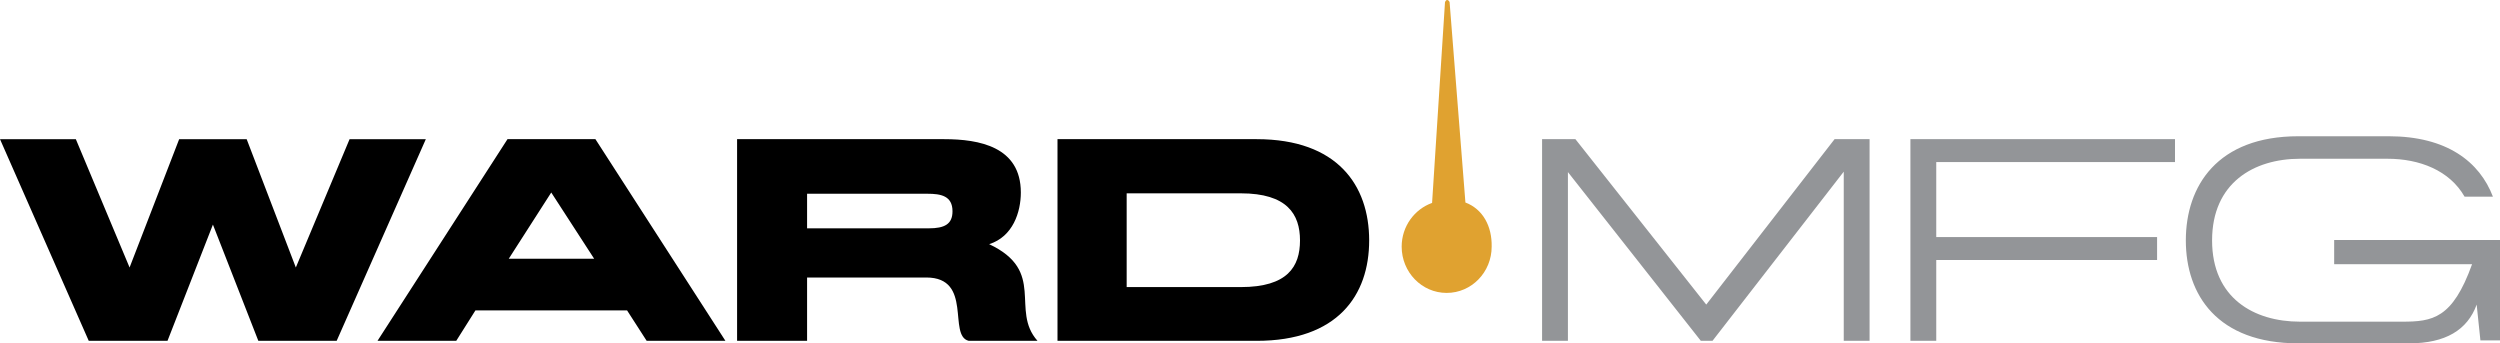 <?xml version="1.0" encoding="UTF-8"?>
<svg xmlns="http://www.w3.org/2000/svg" id="Layer_2" data-name="Layer 2" width="600" height="82.4" viewBox="0 0 600 82.4">
  <defs>
    <style>
      .cls-1 {
        fill: #939598;
      }

      .cls-2 {
        fill: #e0a230;
      }
    </style>
  </defs>
  <g id="layer">
    <path d="m80.8,81.8h-18.8l-10.9-27.9-10.9,27.9h-18.9L0,33.4h18.2l12.9,30.8,11.9-30.8h16.2l11.8,30.8,12.9-30.8h18.3l-21.4,48.4Zm93.3,0l-31.2-48.4h-21.1l-31.2,48.4h18.9l4.6-7.3h36.4l4.7,7.3h18.9Zm-31.5-19.7h-20.5l10.2-15.9,10.3,15.9Zm106.4,19.7c-6.6-7.4,2.2-16.7-11.6-23.2,5.7-1.8,7.6-7.7,7.6-12.4,0-11-10-12.8-18.4-12.8h-49.7v48.4h16.8v-15.2h28.6c11.3,0,5.1,14,10.2,15.2h16.5Zm-26.4-35.3c3.2,0,6,.5,6,4.2,0,3.1-1.9,4.1-5.7,4.1h-29.2v-8.3h28.9m79,35.3c19.4,0,27-10.9,27-24.1s-7.6-24.3-27-24.3h-47.8v48.4h47.8m-3.8-35.4c11.1,0,14.2,5,14.2,11.3s-3,11.2-14.2,11.2h-27.4v-22.5h27.4"></path>
    <path class="cls-1" d="m442.5,81.8v-40.6l-31.5,40.6h-2.8l-31.9-40.5v40.5h-6.2v-48.4h8l31.4,39.7,30.8-39.7h8.4v48.4h-6.2Zm79.5-42.9v-5.5h-63.5v48.4h6.2v-19.4h53v-5.5h-53v-18h57.3Zm78,42.9v-24.2h-39.8v5.8h33.1c-4.7,13.1-9.5,13.8-16.8,13.8h-24.5c-11.1,0-21.1-5.7-21.1-19.5s10-19.6,21.1-19.6h21c7.7,0,14.9,2.8,18.5,9.1h6.8c-3.2-8.4-11.1-14.5-25-14.5h-21.7c-19.4,0-27,11.9-27,25s7.6,24.7,27,24.7h26.6c8.7,0,14-3.2,16.2-9.3l.9,8.6h4.7v.1Z"></path>
    <path class="cls-2" d="m351.7,48.6l-3.8-48.1s-.2-.5-.6-.5c-.3,0-.5.5-.5.5l-3.1,48.2c-4.2,1.5-7.3,5.6-7.3,10.5,0,6.1,4.8,11.1,10.8,11.1s10.8-5,10.8-11.1c.1-4.9-2.1-9-6.3-10.6"></path>
  </g>
</svg>
